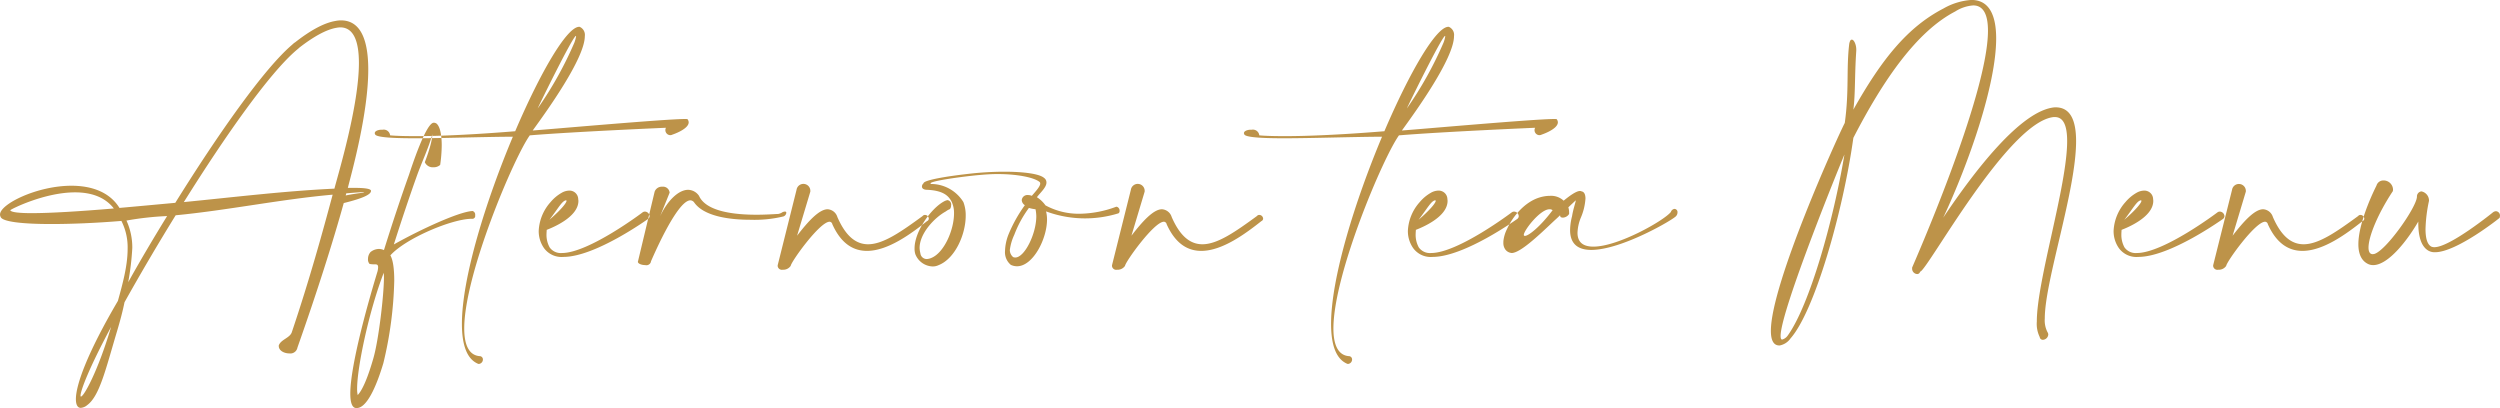 <svg xmlns="http://www.w3.org/2000/svg" width="539.88" height="88.13" viewBox="0 0 539.88 88.13">
  <defs>
    <style>
      .cls-1 {
        fill: #bd9349;
        fill-rule: evenodd;
      }
    </style>
  </defs>
  <path id="Afternoon_tea_Menu_のコピー" data-name="Afternoon tea Menu のコピー" class="cls-1" d="M750.7,6377.69v0.12c0,1.01,1.176,1.6,2.269,1.6a1.552,1.552,0,0,0,1.764-1.26c4.327-12.27,7.6-22.6,10-31.21,4.116-1.01,5.881-1.85,5.881-2.61v-0.08c-0.126-.42-1.428-0.59-3.613-0.59h-1.386c0.882-3.45,4.411-16.13,4.411-25.54,0-5.97-1.429-10.63-5.881-10.63a5.908,5.908,0,0,0-1.219.13c-2.52.42-5.545,2.14-8.653,4.58a3.807,3.807,0,0,0-.672.54c-6.091,5.17-16.047,19.37-25.247,34.15-4.116.38-8.191,0.76-12.056,1.1-2.184-3.53-6.175-4.79-10.376-4.79-7.393,0-15.416,3.95-15.416,6.21a1.026,1.026,0,0,0,.126.51c0.336,1.05,4.662,1.55,10.922,1.55,4.326,0,9.619-.21,15.164-0.67a12.647,12.647,0,0,1,1.344,6.01c0,3.74-1.134,7.77-2.1,11.26-6.8,11.59-9.073,18.27-9.073,21.21,0,1.3.42,1.89,1.05,1.89a2.419,2.419,0,0,0,1.386-.59c2.688-1.97,3.991-7.73,6.511-16.17,0.588-1.98,1.134-3.99,1.554-6.05,3.529-6.3,7.226-12.6,11.048-18.78,11.048-1.05,22.852-3.48,33.9-4.45-2.142,7.98-4.957,18.23-8.821,29.7C753.1,6376.09,751.165,6376.38,750.7,6377.69Zm12.014-33.86c-10.754.5-21.759,1.85-32.513,2.9,8.989-14.37,18.525-27.9,24.364-32.85,0.252-.21.42-0.34,0.588-0.51,2.983-2.31,5.755-3.9,8.023-4.28a4.8,4.8,0,0,1,.8-0.09c2.982,0,4.032,3.2,4.032,7.69C768.01,6325.97,763.516,6340.72,762.717,6343.83Zm2.437,1.47,0.126-.46c2.016-.17,3.36-0.26,3.739-0.26h0.126C769.145,6344.75,767.884,6344.75,765.154,6345.3Zm-38.563,4.45c-2.9,4.71-5.713,9.45-8.4,14.28a58.711,58.711,0,0,0,.882-7.39,13.911,13.911,0,0,0-1.261-5.92A65.578,65.578,0,0,1,726.591,6349.75Zm-12.1,23.94-0.084.3c-2.815,9.37-5.8,14.74-6.427,14.74-0.042,0-.084-0.04-0.084-0.21C707.9,6387.47,709.62,6382.77,714.493,6373.69Zm0.588-25.58c-7.435.63-13.736,1.01-17.727,1.01-2.815,0-4.5-.21-4.621-0.63,0-.17,7.309-3.86,13.988-3.86C709.956,6344.63,713.065,6345.51,715.081,6348.11Zm67.162-10a1.868,1.868,0,0,0,1.89,1.1,2.031,2.031,0,0,0,1.428-.51,30.664,30.664,0,0,0,.336-4.24c0-1.85-.252-3.82-1.05-4.62a0.994,0.994,0,0,0-.63-0.25h-0.042c-1.68,0-4.831,9.7-5.335,11.21-1.68,4.71-3.613,10.5-5.419,16.3a2.7,2.7,0,0,0-1.092-.25,2.965,2.965,0,0,0-1.806.67,2.244,2.244,0,0,0-.547,1.51,1.4,1.4,0,0,0,.337,1.05,4.151,4.151,0,0,0,1.008.09c0.5,0,.84,0,0.84.63a4.369,4.369,0,0,1-.126.88c-0.252.88-5.881,18.99-5.881,26.42,0,1.89.378,3.11,1.3,3.11h0.084c2.142,0,4.2-4.49,5.755-9.7a82.974,82.974,0,0,0,2.352-17.81c0-2.44-.252-4.46-0.84-5.46,3.319-3.7,13.359-7.9,17.559-7.9h0.252a0.624,0.624,0,0,0,.5-0.76,0.813,0.813,0,0,0-.547-0.92h-0.084c-3.024.21-11.342,4.07-16.929,7.22,1.639-5.16,3.361-10.29,4.873-14.53,1.009-2.9,2.689-6.43,3.445-9.28C783.839,6334.08,782.243,6338.11,782.243,6338.11Zm-8.864,23.86c0,0.26.042,0.55,0.042,0.93,0,3.82-1.134,13.65-2.31,17.64-1.051,3.66-2.227,6.68-3.361,7.86a6.03,6.03,0,0,1-.126-1.39C767.624,6382.35,770.229,6370.08,773.379,6361.97Zm33.257-35.49c0.126-.38,7.6-15.63,8.233-15.63a0.142,0.142,0,0,1,.042.09,6.979,6.979,0,0,1-.378,1.38A79.705,79.705,0,0,1,806.636,6326.48Zm-31.884,5.84a1.382,1.382,0,0,0-1.6-1.22H772.9c-0.546,0-1.471.21-1.471,0.76a0.637,0.637,0,0,0,.084.25c0.252,0.63,3.7.84,8.486,0.84,6.133,0,14.45-.3,21.256-0.34-5.8,13.82-11.006,30.41-11.006,40.41,0,4.41,1.008,7.56,3.444,8.61a0.457,0.457,0,0,0,.252.05,0.965,0.965,0,0,0,.84-0.97,0.7,0.7,0,0,0-.714-0.71c-2.352-.21-3.318-2.52-3.318-5.97,0-11.72,10.754-36.97,14.156-41.71,9.746-.8,29.406-1.64,29.406-1.64a1.09,1.09,0,0,0,.924,1.6,1.179,1.179,0,0,0,.5-0.13s3.486-1.14,3.486-2.65a1.208,1.208,0,0,0-.252-0.67,2,2,0,0,0-.588-0.04c-4.2,0-29.153,2.22-32.85,2.48,3.025-4.16,11.258-15.59,11.258-20.38a1.889,1.889,0,0,0-1.134-2.01h-0.084c-2.646,0-8.359,9.78-13.82,22.55-9.368.76-16.551,1.06-21.466,1.06C777.945,6332.49,776.054,6332.44,774.752,6332.32Zm34.4,18.23c1.932-2.52,2.73-4.08,3.57-4.2a0.109,0.109,0,0,1,.126.12C812.846,6346.85,811.838,6348.24,809.15,6350.55Zm6.217-4.54a1.879,1.879,0,0,0-1.933-1.76,3.412,3.412,0,0,0-1.68.5,8.783,8.783,0,0,0-2.352,1.98,9.959,9.959,0,0,0-2.563,6.21,6.4,6.4,0,0,0,1.093,3.66,4.679,4.679,0,0,0,4.242,1.97c6.889,0,18.189-8.15,18.273-8.19a0.792,0.792,0,0,0,.337-0.59,1.057,1.057,0,0,0-1.009-1.01,0.848,0.848,0,0,0-.5.17c-0.042.04-11.636,8.78-17.433,8.78a2.941,2.941,0,0,1-2.646-1.22,5.616,5.616,0,0,1-.672-2.94c0-.29.042-0.59,0.042-0.84,1.176-.46,6.847-2.73,6.847-6.26C815.409,6346.31,815.367,6346.18,815.367,6346.01Zm19.739-1.3v-0.08a1.436,1.436,0,0,0-1.6-1.22,1.635,1.635,0,0,0-1.638,1.09l-3.571,14.95a1.4,1.4,0,0,0-.042.17c0,0.42.84,0.72,1.6,0.72a1.008,1.008,0,0,0,1.219-.72v-0.08c0.042-.04,5.544-13.19,8.527-13.19a1.092,1.092,0,0,1,.84.5c2.1,2.94,7.519,3.7,12.1,3.7a26.592,26.592,0,0,0,7.142-.72,0.938,0.938,0,0,0,.63-0.79,0.275,0.275,0,0,0-.336-0.26,2.792,2.792,0,0,0-.42.09,2.634,2.634,0,0,1-.967.42c-0.882.04-2.646,0.17-4.7,0.17-4.663,0-10.88-.63-12.435-4.08a2.914,2.914,0,0,0-2.352-1.3c-2.016,0-4.411,2.23-6.049,5.71Zm30.394-.25v-0.09a1.5,1.5,0,0,0-2.982-.29l-4.075,16.3v0.17a0.917,0.917,0,0,0,1.092.79,1.929,1.929,0,0,0,1.723-.84c0.084-.88,6.259-9.53,8.4-9.53a0.651,0.651,0,0,1,.588.54c1.932,4.29,4.621,5.76,7.477,5.76,4.579,0,9.62-3.78,12.981-6.43a0.607,0.607,0,0,0,.378-0.54,0.858,0.858,0,0,0-.8-0.8,0.659,0.659,0,0,0-.546.25c-4.5,3.28-8.444,6.09-11.763,6.09-2.562,0-4.788-1.64-6.637-5.88a2.353,2.353,0,0,0-2.1-1.68c-1.848,0-4.243,2.65-6.6,5.71Zm30.142,3.78a1.288,1.288,0,0,0,.252-0.8,0.949,0.949,0,0,0-.756-1.13H895.1a2.577,2.577,0,0,0-.84.33c-2.772,1.56-6.259,6.47-6.259,10.08a3.917,3.917,0,0,0,.168,1.26,4.155,4.155,0,0,0,3.739,2.65,2.93,2.93,0,0,0,1.3-.29c3.528-1.39,5.839-6.6,5.839-10.67a7.958,7.958,0,0,0-.5-2.94,8.224,8.224,0,0,0-6.973-3.91,0.183,0.183,0,0,1-.126-0.13c0-.54,7.183-1.51,10.5-1.8,1.387-.13,2.731-0.21,3.991-0.21,4.327,0,7.94.75,9.074,1.72a0.466,0.466,0,0,1,.126.33c0,0.72-1.386,2.11-1.807,2.65a2.254,2.254,0,0,0-.84-0.17,1.217,1.217,0,0,0-1.344,1.1,1.394,1.394,0,0,0,.672,1.09,30.648,30.648,0,0,0-3.486,6.21,10.536,10.536,0,0,0-.8,3.7,3.535,3.535,0,0,0,1.261,2.98,3.121,3.121,0,0,0,1.344.3c3.4,0,6.469-5.84,6.469-10.13a7.18,7.18,0,0,0-.21-1.72,24.295,24.295,0,0,0,15.627.42,0.539,0.539,0,0,0,.252-0.5,0.865,0.865,0,0,0-.63-0.93h-0.084a23.217,23.217,0,0,1-7.94,1.52,15.065,15.065,0,0,1-7.351-1.81,6.579,6.579,0,0,0-1.848-1.76c0.672-.93,2.058-2.1,2.058-3.16a1.185,1.185,0,0,0-.5-1c-1.05-.93-4.579-1.35-8.612-1.35-2.184,0-4.494.13-6.637,0.34-6.259.67-10.8,1.51-10.8,2.18a0.883,0.883,0,0,0-.336.68c0,0.37.294,0.71,1.176,0.71,3.445,0.17,4.579,1.3,5.251,2.6a5.719,5.719,0,0,1,.5,2.48c0,3.61-2.142,8.49-4.872,9.62a2.846,2.846,0,0,1-1.051.25,1.384,1.384,0,0,1-1.344-1.26,5.161,5.161,0,0,1-.168-1.13c0-3.11,3.151-6.51,5.671-7.9A3.706,3.706,0,0,1,895.642,6348.24Zm17.055-.25a8.165,8.165,0,0,0,1.429.29,8.341,8.341,0,0,1,.168,1.51c0,3.78-2.521,8.91-4.537,8.91a1.3,1.3,0,0,1-.462-0.09,1.989,1.989,0,0,1-.714-1.55,11.027,11.027,0,0,1,.966-3.28A24.126,24.126,0,0,1,912.7,6347.99Zm25-3.53v-0.09a1.5,1.5,0,0,0-2.982-.29l-4.075,16.3v0.17a0.917,0.917,0,0,0,1.092.79,1.929,1.929,0,0,0,1.723-.84c0.084-.88,6.259-9.53,8.4-9.53a0.651,0.651,0,0,1,.588.54c1.932,4.29,4.621,5.76,7.477,5.76,4.579,0,9.62-3.78,12.981-6.43a0.607,0.607,0,0,0,.378-0.54,0.858,0.858,0,0,0-.8-0.8,0.659,0.659,0,0,0-.546.25c-4.5,3.28-8.444,6.09-11.763,6.09-2.562,0-4.788-1.64-6.637-5.88a2.353,2.353,0,0,0-2.1-1.68c-1.848,0-4.243,2.65-6.595,5.71Zm56.636-17.98c0.126-.38,7.6-15.63,8.234-15.63a0.145,0.145,0,0,1,.04.09,6.473,6.473,0,0,1-.38,1.38A79.689,79.689,0,0,1,994.336,6326.48Zm-31.884,5.84a1.382,1.382,0,0,0-1.6-1.22H960.6c-0.546,0-1.471.21-1.471,0.76a0.637,0.637,0,0,0,.084.25c0.252,0.63,3.7.84,8.486,0.84,6.133,0,14.45-.3,21.256-0.34-5.8,13.82-11.006,30.41-11.006,40.41,0,4.41,1.008,7.56,3.444,8.61a0.457,0.457,0,0,0,.252.05,0.965,0.965,0,0,0,.84-0.97,0.7,0.7,0,0,0-.714-0.71c-2.352-.21-3.318-2.52-3.318-5.97,0-11.72,10.754-36.97,14.156-41.71,9.747-.8,29.407-1.64,29.407-1.64a1.037,1.037,0,0,0-.13.5,1.08,1.08,0,0,0,1.05,1.1,1.2,1.2,0,0,0,.51-0.13s3.48-1.14,3.48-2.65a1.189,1.189,0,0,0-.25-0.67,1.979,1.979,0,0,0-.59-0.04c-4.2,0-29.15,2.22-32.847,2.48,3.025-4.16,11.257-15.59,11.257-20.38a1.884,1.884,0,0,0-1.13-2.01h-0.09c-2.64,0-8.356,9.78-13.817,22.55-9.368.76-16.551,1.06-21.466,1.06C965.645,6332.49,963.754,6332.44,962.452,6332.32Zm34.4,18.23c1.932-2.52,2.73-4.08,3.57-4.2a0.113,0.113,0,0,1,.13.12C1000.55,6346.85,999.538,6348.24,996.85,6350.55Zm6.22-4.54a1.85,1.85,0,0,0-1.1-1.59,1.808,1.808,0,0,0-.84-0.17,3.41,3.41,0,0,0-1.676.5,8.783,8.783,0,0,0-2.352,1.98,9.959,9.959,0,0,0-2.563,6.21,6.4,6.4,0,0,0,1.093,3.66,4.679,4.679,0,0,0,4.242,1.97c6.886,0,18.186-8.15,18.276-8.19a0.785,0.785,0,0,0,.33-0.59,1.053,1.053,0,0,0-1-1.01,0.865,0.865,0,0,0-.51.17c-0.04.04-11.63,8.78-17.432,8.78a2.941,2.941,0,0,1-2.646-1.22,5.616,5.616,0,0,1-.672-2.94c0-.29.042-0.59,0.042-0.84,1.176-.46,6.848-2.73,6.848-6.26C1003.11,6346.31,1003.07,6346.18,1003.07,6346.01Zm24.32,3.57,0.12,0.38a1.2,1.2,0,0,0,.51.13,1.689,1.689,0,0,0,1.34-.8v-0.17a3.915,3.915,0,0,0-.17-1.26c0.97-.92,1.6-1.51,1.6-1.51v0.04c0,0.34-.55,1.81-0.8,3.4a12.529,12.529,0,0,0-.42,2.98c0,3.16,1.89,4.29,4.58,4.29,6.55,0,17.81-6.6,18.31-7.31a1.151,1.151,0,0,0,.3-0.76,0.689,0.689,0,0,0-.63-0.79,0.958,0.958,0,0,0-.8.67c-1.47,1.85-11.38,7.48-16.72,7.48-2.06,0-3.44-.8-3.44-2.99a9.473,9.473,0,0,1,.67-3.15,12.507,12.507,0,0,0,1.05-4.24c0-.92-0.3-1.47-0.84-1.55a0.713,0.713,0,0,0-.34-0.09c-0.8,0-2.27,1.05-3.53,2.1a3.965,3.965,0,0,0-2.9-1.05,7.852,7.852,0,0,0-2.26.34c-3.24.96-5.84,4.11-7.06,6.8a7.735,7.735,0,0,0-.76,2.36,3.335,3.335,0,0,0-.04.63,2.359,2.359,0,0,0,.46,1.51,1.888,1.888,0,0,0,1.1.67c0.08,0,.16.04,0.21,0.04,1.8,0,5.58-3.53,8.9-6.68C1026.54,6350.38,1026.8,6350.17,1027.39,6349.58Zm-1.6-1.09c-2.65,3.53-5.17,5.54-5.97,5.54a0.213,0.213,0,0,1-.25-0.21c0-.96,3.53-5.54,5.55-5.54A0.976,0.976,0,0,1,1025.79,6348.49Zm64.07-36c-0.67,5.46,0,10.17-.97,17.14-1.59,3.07-15.96,34.74-15.96,44.9,0,1.98.55,3.16,1.81,3.16h0.12a3.691,3.691,0,0,0,2.31-1.52c5.21-5.88,11.35-27.39,13.57-43.31,6.43-12.47,13.66-22.97,22.01-27.3a8.376,8.376,0,0,1,3.87-1.3c2.27,0,3.19,2.1,3.19,5.46,0,14.15-16.34,50.99-16.38,51.16v0.21a1.157,1.157,0,0,0,1.05,1.18,0.629,0.629,0,0,0,.67-0.51c1.43,0,18.95-32.38,28.86-33.39h0.25c1.93,0,2.65,2.01,2.65,5.21,0,9.66-6.55,30.12-6.55,38.94a6.476,6.476,0,0,0,.63,3.36,0.659,0.659,0,0,0,.67.59,1.225,1.225,0,0,0,1.17-1.1,0.96,0.96,0,0,0-.16-0.54,5.573,5.573,0,0,1-.59-2.98c0-8.11,6.76-27.56,6.76-38.27,0-4.41-1.18-7.31-4.41-7.31h-0.21c-7.31.63-17.43,13.9-24.07,23.82,5.55-11.85,11.43-28.69,11.43-38.69,0-5.04-1.52-8.32-5.34-8.32a13.975,13.975,0,0,0-6.05,1.85c-7.69,3.99-13.27,10.84-19.45,21.84,0.46-3.61.25-7.01,0.63-12.73v-0.25c0-1.09-.5-2.14-0.96-2.14C1090.15,6311.65,1089.99,6311.9,1089.86,6312.49Zm-13.23,62.97a2.239,2.239,0,0,1-1.26.96c-0.25,0-.34-0.29-0.34-0.79,0-5.59,13.49-38.57,13.78-39.15C1086.37,6351.01,1081.25,6368.95,1076.63,6375.46Zm72.62-24.91c1.93-2.52,2.73-4.08,3.57-4.2a0.113,0.113,0,0,1,.13.12C1152.95,6346.85,1151.94,6348.24,1149.25,6350.55Zm6.22-4.54a1.85,1.85,0,0,0-1.1-1.59,1.808,1.808,0,0,0-.84-0.17,3.435,3.435,0,0,0-1.68.5,8.933,8.933,0,0,0-2.35,1.98,9.99,9.99,0,0,0-2.56,6.21,6.385,6.385,0,0,0,1.09,3.66,4.689,4.689,0,0,0,4.24,1.97c6.89,0,18.19-8.15,18.28-8.19a0.785,0.785,0,0,0,.33-0.59,1.053,1.053,0,0,0-1-1.01,0.865,0.865,0,0,0-.51.17c-0.04.04-11.63,8.78-17.43,8.78a2.948,2.948,0,0,1-2.65-1.22,5.654,5.654,0,0,1-.67-2.94c0-.29.04-0.59,0.04-0.84,1.18-.46,6.85-2.73,6.85-6.26C1155.51,6346.31,1155.47,6346.18,1155.47,6346.01Zm20.03-1.55v-0.09a1.5,1.5,0,0,0-2.98-.29l-4.08,16.3v0.17a0.923,0.923,0,0,0,1.1.79,1.923,1.923,0,0,0,1.72-.84c0.08-.88,6.26-9.53,8.4-9.53a0.658,0.658,0,0,1,.59.54c1.93,4.29,4.62,5.76,7.47,5.76,4.58,0,9.62-3.78,12.98-6.43a0.6,0.6,0,0,0,.38-0.54,0.86,0.86,0,0,0-.8-0.8,0.66,0.66,0,0,0-.54.25c-4.5,3.28-8.44,6.09-11.76,6.09-2.57,0-4.79-1.64-6.64-5.88a2.357,2.357,0,0,0-2.1-1.68c-1.85,0-4.24,2.65-6.6,5.71Zm31.74-.09a1.606,1.606,0,0,0,.04-0.42,2.032,2.032,0,0,0-2.06-1.89,1.542,1.542,0,0,0-1.51,1.1c0,0.04-3.91,7.56-3.91,12.68,0,1.89.55,3.45,1.98,4.2a2.5,2.5,0,0,0,1.22.3c3.31,0,7.52-5.55,9.74-9.41v0.33c0,2.48.46,5.04,2.27,6.01a2.756,2.756,0,0,0,1.34.29c4.67,0,13.95-7.39,13.95-7.43a2.021,2.021,0,0,0,.08-0.42,0.941,0.941,0,0,0-.88-1.01,1.208,1.208,0,0,0-.59.21c-0.04.04-9.32,7.56-12.68,7.56a1.639,1.639,0,0,1-.67-0.12c-0.97-.51-1.26-2.06-1.26-3.83a32.422,32.422,0,0,1,.75-6.05,2.026,2.026,0,0,0-1.64-2.05,1.1,1.1,0,0,0-.96,1.17c-0.13,2.35-6.72,11.68-9.24,12.35-0.09,0-.21.04-0.3,0.04-0.63,0-.92-0.54-0.92-1.42C1201.99,6354.16,1204,6349.25,1207.24,6344.37Z" transform="translate(-690.5 -6303.09)"/>
</svg>
